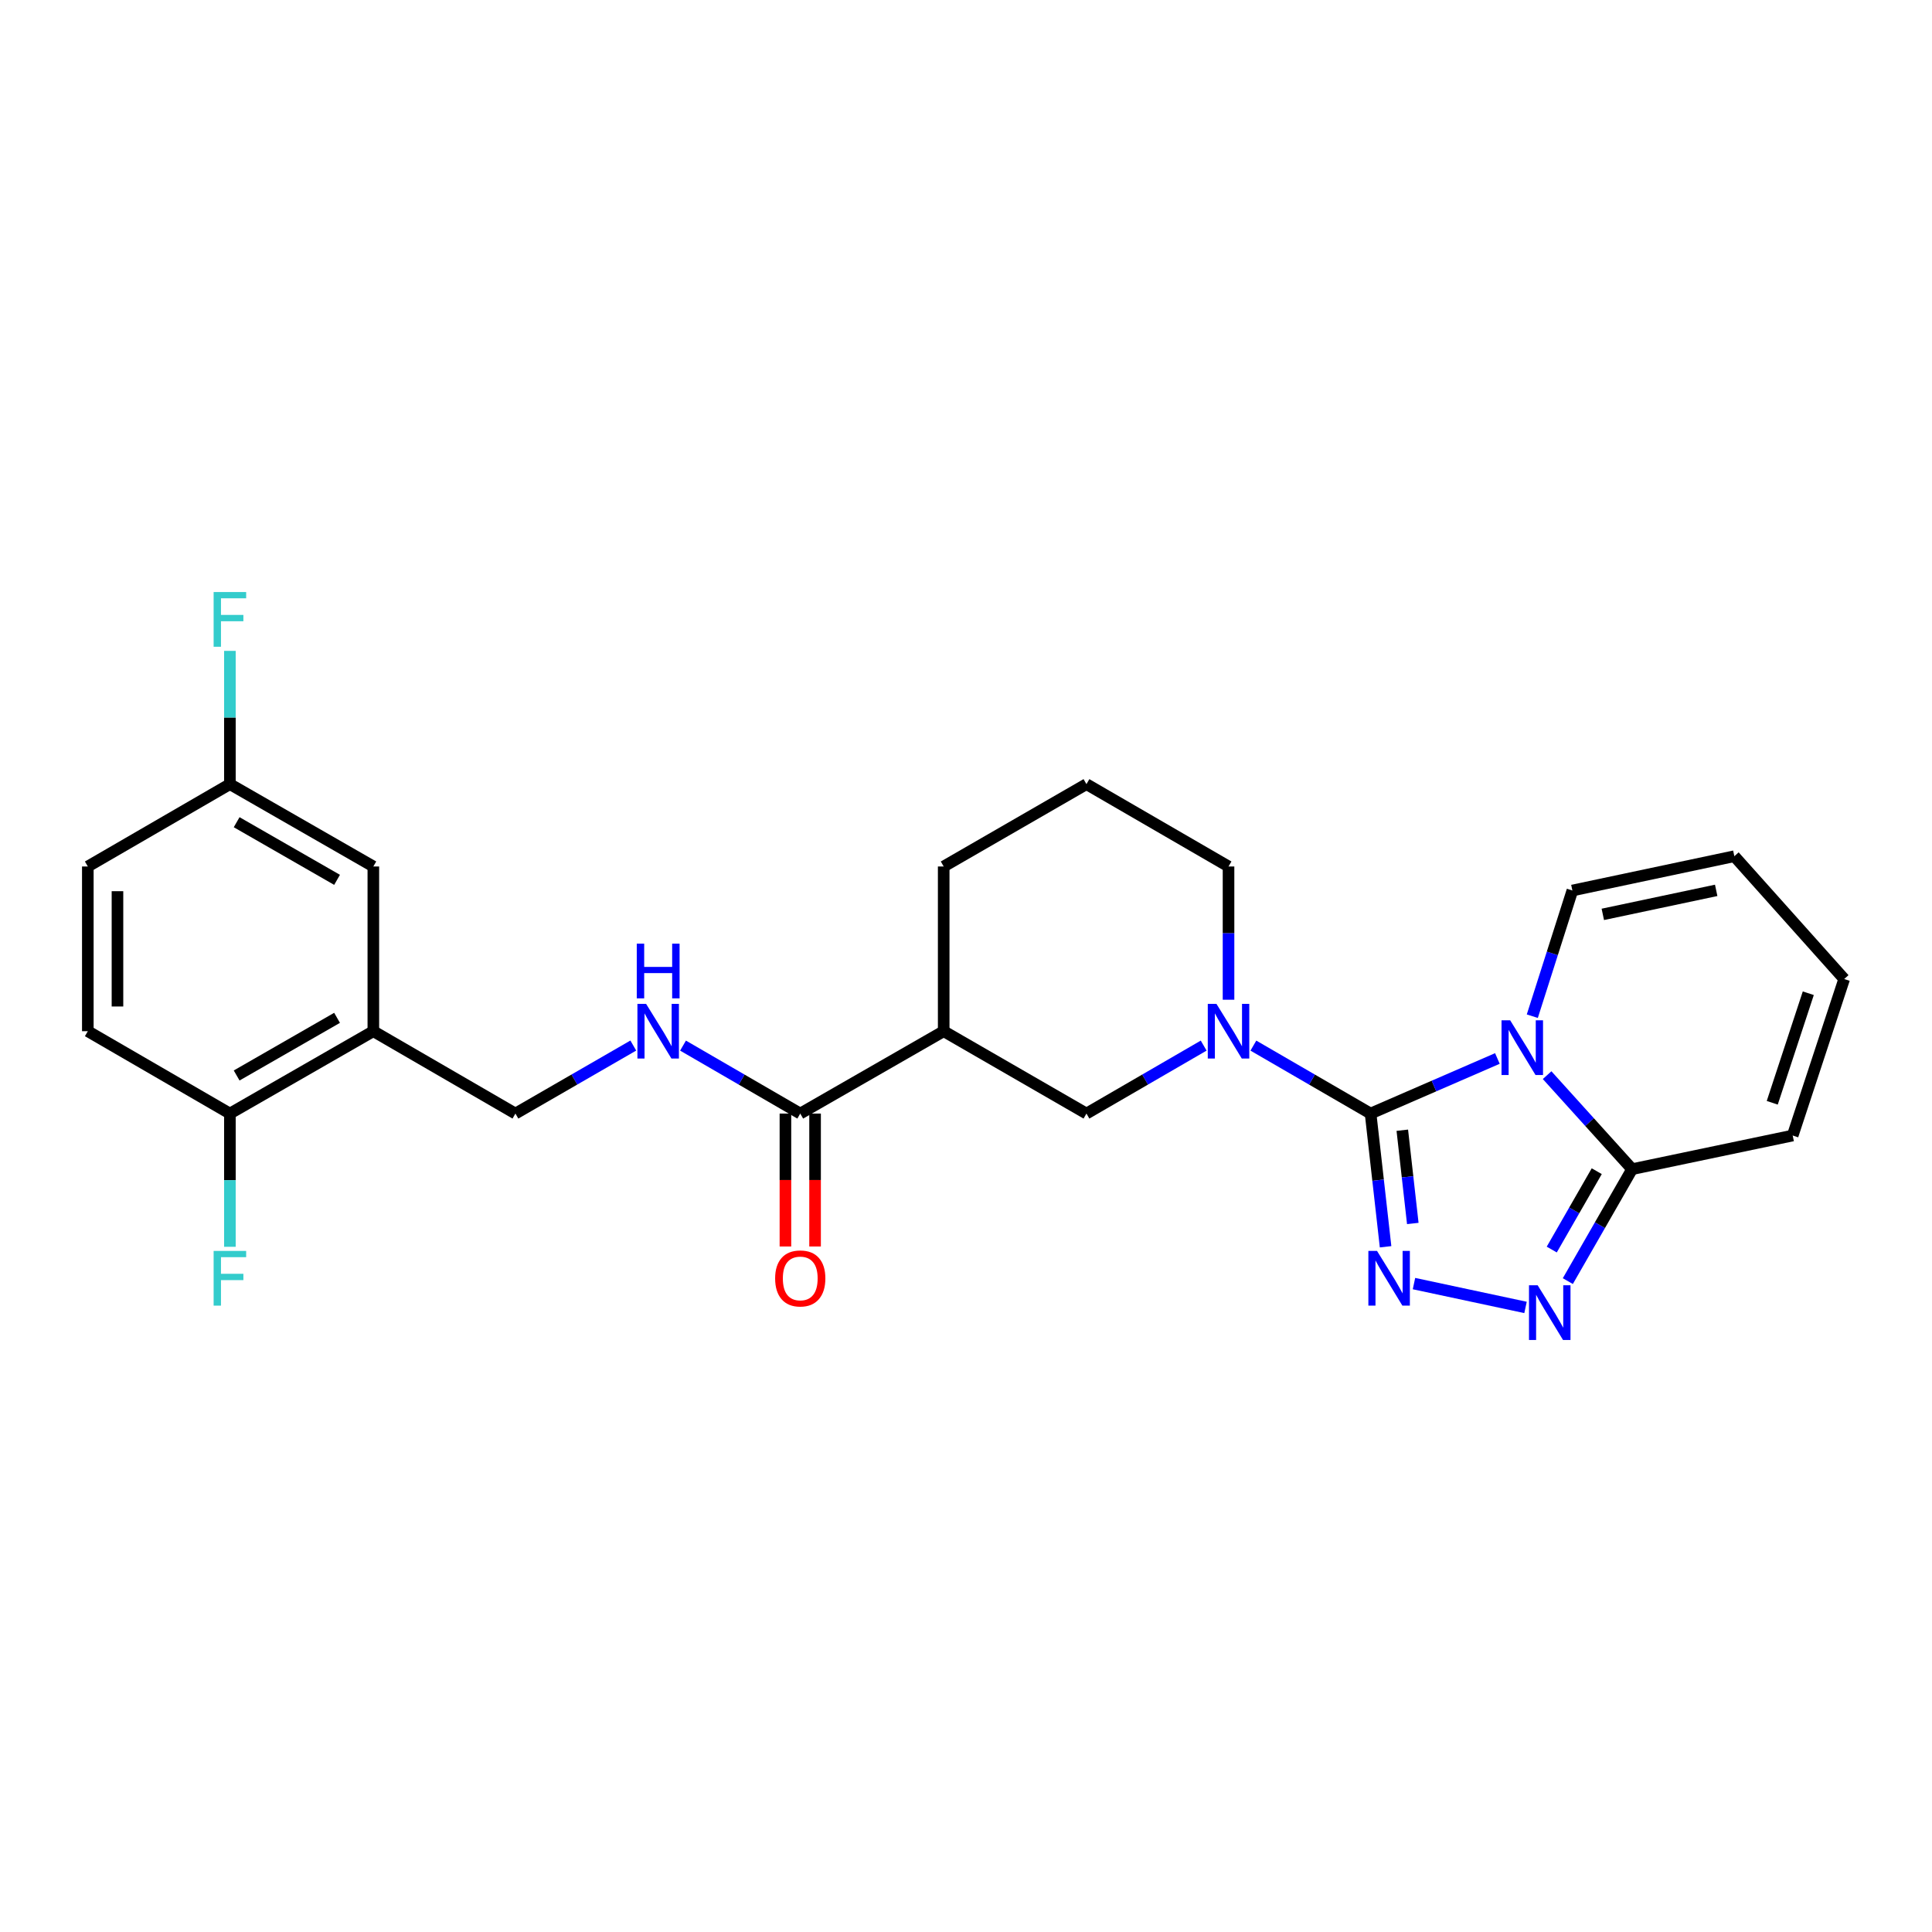 <?xml version='1.0' encoding='iso-8859-1'?>
<svg version='1.1' baseProfile='full'
              xmlns='http://www.w3.org/2000/svg'
                      xmlns:rdkit='http://www.rdkit.org/xml'
                      xmlns:xlink='http://www.w3.org/1999/xlink'
                  xml:space='preserve'
width='1000px' height='1000px' viewBox='0 0 1000 1000'>
<!-- END OF HEADER -->
<rect style='opacity:1.0;fill:#FFFFFF;stroke:none' width='1000' height='1000' x='0' y='0'> </rect>
<path class='bond-0' d='M 709.414,576.379 L 742.229,562.124' style='fill:none;fill-rule:evenodd;stroke:#000000;stroke-width:6px;stroke-linecap:butt;stroke-linejoin:miter;stroke-opacity:1' />
<path class='bond-0' d='M 742.229,562.124 L 775.045,547.868' style='fill:none;fill-rule:evenodd;stroke:#0000FF;stroke-width:6px;stroke-linecap:butt;stroke-linejoin:miter;stroke-opacity:1' />
<path class='bond-1' d='M 709.414,576.379 L 713.293,610.853' style='fill:none;fill-rule:evenodd;stroke:#000000;stroke-width:6px;stroke-linecap:butt;stroke-linejoin:miter;stroke-opacity:1' />
<path class='bond-1' d='M 713.293,610.853 L 717.172,645.328' style='fill:none;fill-rule:evenodd;stroke:#0000FF;stroke-width:6px;stroke-linecap:butt;stroke-linejoin:miter;stroke-opacity:1' />
<path class='bond-1' d='M 725.829,585.005 L 728.544,609.137' style='fill:none;fill-rule:evenodd;stroke:#000000;stroke-width:6px;stroke-linecap:butt;stroke-linejoin:miter;stroke-opacity:1' />
<path class='bond-1' d='M 728.544,609.137 L 731.259,633.27' style='fill:none;fill-rule:evenodd;stroke:#0000FF;stroke-width:6px;stroke-linecap:butt;stroke-linejoin:miter;stroke-opacity:1' />
<path class='bond-2' d='M 709.414,576.379 L 679.081,558.792' style='fill:none;fill-rule:evenodd;stroke:#000000;stroke-width:6px;stroke-linecap:butt;stroke-linejoin:miter;stroke-opacity:1' />
<path class='bond-2' d='M 679.081,558.792 L 648.748,541.206' style='fill:none;fill-rule:evenodd;stroke:#0000FF;stroke-width:6px;stroke-linecap:butt;stroke-linejoin:miter;stroke-opacity:1' />
<path class='bond-4' d='M 800.784,556.498 L 822.777,580.826' style='fill:none;fill-rule:evenodd;stroke:#0000FF;stroke-width:6px;stroke-linecap:butt;stroke-linejoin:miter;stroke-opacity:1' />
<path class='bond-4' d='M 822.777,580.826 L 844.769,605.155' style='fill:none;fill-rule:evenodd;stroke:#000000;stroke-width:6px;stroke-linecap:butt;stroke-linejoin:miter;stroke-opacity:1' />
<path class='bond-9' d='M 793.12,525.979 L 803.491,493.451' style='fill:none;fill-rule:evenodd;stroke:#0000FF;stroke-width:6px;stroke-linecap:butt;stroke-linejoin:miter;stroke-opacity:1' />
<path class='bond-9' d='M 803.491,493.451 L 813.862,460.924' style='fill:none;fill-rule:evenodd;stroke:#000000;stroke-width:6px;stroke-linecap:butt;stroke-linejoin:miter;stroke-opacity:1' />
<path class='bond-3' d='M 731.872,664.383 L 789.61,676.722' style='fill:none;fill-rule:evenodd;stroke:#0000FF;stroke-width:6px;stroke-linecap:butt;stroke-linejoin:miter;stroke-opacity:1' />
<path class='bond-7' d='M 623.019,541.205 L 592.681,558.792' style='fill:none;fill-rule:evenodd;stroke:#0000FF;stroke-width:6px;stroke-linecap:butt;stroke-linejoin:miter;stroke-opacity:1' />
<path class='bond-7' d='M 592.681,558.792 L 562.344,576.379' style='fill:none;fill-rule:evenodd;stroke:#000000;stroke-width:6px;stroke-linecap:butt;stroke-linejoin:miter;stroke-opacity:1' />
<path class='bond-20' d='M 635.884,517.456 L 635.884,482.974' style='fill:none;fill-rule:evenodd;stroke:#0000FF;stroke-width:6px;stroke-linecap:butt;stroke-linejoin:miter;stroke-opacity:1' />
<path class='bond-20' d='M 635.884,482.974 L 635.884,448.493' style='fill:none;fill-rule:evenodd;stroke:#000000;stroke-width:6px;stroke-linecap:butt;stroke-linejoin:miter;stroke-opacity:1' />
<path class='bond-26' d='M 811.504,663.102 L 828.137,634.128' style='fill:none;fill-rule:evenodd;stroke:#0000FF;stroke-width:6px;stroke-linecap:butt;stroke-linejoin:miter;stroke-opacity:1' />
<path class='bond-26' d='M 828.137,634.128 L 844.769,605.155' style='fill:none;fill-rule:evenodd;stroke:#000000;stroke-width:6px;stroke-linecap:butt;stroke-linejoin:miter;stroke-opacity:1' />
<path class='bond-26' d='M 803.184,646.769 L 814.827,626.487' style='fill:none;fill-rule:evenodd;stroke:#0000FF;stroke-width:6px;stroke-linecap:butt;stroke-linejoin:miter;stroke-opacity:1' />
<path class='bond-26' d='M 814.827,626.487 L 826.47,606.206' style='fill:none;fill-rule:evenodd;stroke:#000000;stroke-width:6px;stroke-linecap:butt;stroke-linejoin:miter;stroke-opacity:1' />
<path class='bond-12' d='M 844.769,605.155 L 927.892,587.744' style='fill:none;fill-rule:evenodd;stroke:#000000;stroke-width:6px;stroke-linecap:butt;stroke-linejoin:miter;stroke-opacity:1' />
<path class='bond-5' d='M 488.455,533.747 L 562.344,576.379' style='fill:none;fill-rule:evenodd;stroke:#000000;stroke-width:6px;stroke-linecap:butt;stroke-linejoin:miter;stroke-opacity:1' />
<path class='bond-6' d='M 488.455,533.747 L 414.208,576.379' style='fill:none;fill-rule:evenodd;stroke:#000000;stroke-width:6px;stroke-linecap:butt;stroke-linejoin:miter;stroke-opacity:1' />
<path class='bond-27' d='M 488.455,533.747 L 488.455,448.493' style='fill:none;fill-rule:evenodd;stroke:#000000;stroke-width:6px;stroke-linecap:butt;stroke-linejoin:miter;stroke-opacity:1' />
<path class='bond-10' d='M 414.208,576.379 L 383.871,558.792' style='fill:none;fill-rule:evenodd;stroke:#000000;stroke-width:6px;stroke-linecap:butt;stroke-linejoin:miter;stroke-opacity:1' />
<path class='bond-10' d='M 383.871,558.792 L 353.534,541.205' style='fill:none;fill-rule:evenodd;stroke:#0000FF;stroke-width:6px;stroke-linecap:butt;stroke-linejoin:miter;stroke-opacity:1' />
<path class='bond-15' d='M 406.535,576.379 L 406.535,610.78' style='fill:none;fill-rule:evenodd;stroke:#000000;stroke-width:6px;stroke-linecap:butt;stroke-linejoin:miter;stroke-opacity:1' />
<path class='bond-15' d='M 406.535,610.78 L 406.535,645.182' style='fill:none;fill-rule:evenodd;stroke:#FF0000;stroke-width:6px;stroke-linecap:butt;stroke-linejoin:miter;stroke-opacity:1' />
<path class='bond-15' d='M 421.882,576.379 L 421.882,610.78' style='fill:none;fill-rule:evenodd;stroke:#000000;stroke-width:6px;stroke-linecap:butt;stroke-linejoin:miter;stroke-opacity:1' />
<path class='bond-15' d='M 421.882,610.78 L 421.882,645.182' style='fill:none;fill-rule:evenodd;stroke:#FF0000;stroke-width:6px;stroke-linecap:butt;stroke-linejoin:miter;stroke-opacity:1' />
<path class='bond-8' d='M 193.241,533.747 L 266.78,576.379' style='fill:none;fill-rule:evenodd;stroke:#000000;stroke-width:6px;stroke-linecap:butt;stroke-linejoin:miter;stroke-opacity:1' />
<path class='bond-11' d='M 193.241,533.747 L 118.994,576.379' style='fill:none;fill-rule:evenodd;stroke:#000000;stroke-width:6px;stroke-linecap:butt;stroke-linejoin:miter;stroke-opacity:1' />
<path class='bond-11' d='M 174.462,526.832 L 122.489,556.674' style='fill:none;fill-rule:evenodd;stroke:#000000;stroke-width:6px;stroke-linecap:butt;stroke-linejoin:miter;stroke-opacity:1' />
<path class='bond-14' d='M 193.241,533.747 L 193.241,448.493' style='fill:none;fill-rule:evenodd;stroke:#000000;stroke-width:6px;stroke-linecap:butt;stroke-linejoin:miter;stroke-opacity:1' />
<path class='bond-16' d='M 813.862,460.924 L 897.692,443.172' style='fill:none;fill-rule:evenodd;stroke:#000000;stroke-width:6px;stroke-linecap:butt;stroke-linejoin:miter;stroke-opacity:1' />
<path class='bond-16' d='M 829.616,473.276 L 888.297,460.849' style='fill:none;fill-rule:evenodd;stroke:#000000;stroke-width:6px;stroke-linecap:butt;stroke-linejoin:miter;stroke-opacity:1' />
<path class='bond-13' d='M 327.796,541.174 L 297.288,558.776' style='fill:none;fill-rule:evenodd;stroke:#0000FF;stroke-width:6px;stroke-linecap:butt;stroke-linejoin:miter;stroke-opacity:1' />
<path class='bond-13' d='M 297.288,558.776 L 266.78,576.379' style='fill:none;fill-rule:evenodd;stroke:#000000;stroke-width:6px;stroke-linecap:butt;stroke-linejoin:miter;stroke-opacity:1' />
<path class='bond-18' d='M 118.994,576.379 L 45.455,533.747' style='fill:none;fill-rule:evenodd;stroke:#000000;stroke-width:6px;stroke-linecap:butt;stroke-linejoin:miter;stroke-opacity:1' />
<path class='bond-21' d='M 118.994,576.379 L 118.994,610.86' style='fill:none;fill-rule:evenodd;stroke:#000000;stroke-width:6px;stroke-linecap:butt;stroke-linejoin:miter;stroke-opacity:1' />
<path class='bond-21' d='M 118.994,610.86 L 118.994,645.342' style='fill:none;fill-rule:evenodd;stroke:#33CCCC;stroke-width:6px;stroke-linecap:butt;stroke-linejoin:miter;stroke-opacity:1' />
<path class='bond-28' d='M 927.892,587.744 L 954.545,506.744' style='fill:none;fill-rule:evenodd;stroke:#000000;stroke-width:6px;stroke-linecap:butt;stroke-linejoin:miter;stroke-opacity:1' />
<path class='bond-28' d='M 917.312,570.797 L 935.969,514.097' style='fill:none;fill-rule:evenodd;stroke:#000000;stroke-width:6px;stroke-linecap:butt;stroke-linejoin:miter;stroke-opacity:1' />
<path class='bond-19' d='M 193.241,448.493 L 118.994,405.87' style='fill:none;fill-rule:evenodd;stroke:#000000;stroke-width:6px;stroke-linecap:butt;stroke-linejoin:miter;stroke-opacity:1' />
<path class='bond-19' d='M 174.463,455.409 L 122.49,425.573' style='fill:none;fill-rule:evenodd;stroke:#000000;stroke-width:6px;stroke-linecap:butt;stroke-linejoin:miter;stroke-opacity:1' />
<path class='bond-17' d='M 897.692,443.172 L 954.545,506.744' style='fill:none;fill-rule:evenodd;stroke:#000000;stroke-width:6px;stroke-linecap:butt;stroke-linejoin:miter;stroke-opacity:1' />
<path class='bond-29' d='M 45.455,533.747 L 45.455,448.493' style='fill:none;fill-rule:evenodd;stroke:#000000;stroke-width:6px;stroke-linecap:butt;stroke-linejoin:miter;stroke-opacity:1' />
<path class='bond-29' d='M 60.802,520.959 L 60.802,461.281' style='fill:none;fill-rule:evenodd;stroke:#000000;stroke-width:6px;stroke-linecap:butt;stroke-linejoin:miter;stroke-opacity:1' />
<path class='bond-22' d='M 118.994,405.87 L 45.455,448.493' style='fill:none;fill-rule:evenodd;stroke:#000000;stroke-width:6px;stroke-linecap:butt;stroke-linejoin:miter;stroke-opacity:1' />
<path class='bond-23' d='M 118.994,405.87 L 118.994,371.38' style='fill:none;fill-rule:evenodd;stroke:#000000;stroke-width:6px;stroke-linecap:butt;stroke-linejoin:miter;stroke-opacity:1' />
<path class='bond-23' d='M 118.994,371.38 L 118.994,336.89' style='fill:none;fill-rule:evenodd;stroke:#33CCCC;stroke-width:6px;stroke-linecap:butt;stroke-linejoin:miter;stroke-opacity:1' />
<path class='bond-25' d='M 635.884,448.493 L 562.344,405.87' style='fill:none;fill-rule:evenodd;stroke:#000000;stroke-width:6px;stroke-linecap:butt;stroke-linejoin:miter;stroke-opacity:1' />
<path class='bond-24' d='M 488.455,448.493 L 562.344,405.87' style='fill:none;fill-rule:evenodd;stroke:#000000;stroke-width:6px;stroke-linecap:butt;stroke-linejoin:miter;stroke-opacity:1' />
<path  class='atom-1' d='M 781.665 528.113
L 790.945 543.113
Q 791.865 544.593, 793.345 547.273
Q 794.825 549.953, 794.905 550.113
L 794.905 528.113
L 798.665 528.113
L 798.665 556.433
L 794.785 556.433
L 784.825 540.033
Q 783.665 538.113, 782.425 535.913
Q 781.225 533.713, 780.865 533.033
L 780.865 556.433
L 777.185 556.433
L 777.185 528.113
L 781.665 528.113
' fill='#0000FF'/>
<path  class='atom-2' d='M 712.746 647.473
L 722.026 662.473
Q 722.946 663.953, 724.426 666.633
Q 725.906 669.313, 725.986 669.473
L 725.986 647.473
L 729.746 647.473
L 729.746 675.793
L 725.866 675.793
L 715.906 659.393
Q 714.746 657.473, 713.506 655.273
Q 712.306 653.073, 711.946 652.393
L 711.946 675.793
L 708.266 675.793
L 708.266 647.473
L 712.746 647.473
' fill='#0000FF'/>
<path  class='atom-3' d='M 629.624 519.587
L 638.904 534.587
Q 639.824 536.067, 641.304 538.747
Q 642.784 541.427, 642.864 541.587
L 642.864 519.587
L 646.624 519.587
L 646.624 547.907
L 642.744 547.907
L 632.784 531.507
Q 631.624 529.587, 630.384 527.387
Q 629.184 525.187, 628.824 524.507
L 628.824 547.907
L 625.144 547.907
L 625.144 519.587
L 629.624 519.587
' fill='#0000FF'/>
<path  class='atom-4' d='M 795.886 665.242
L 805.166 680.242
Q 806.086 681.722, 807.566 684.402
Q 809.046 687.082, 809.126 687.242
L 809.126 665.242
L 812.886 665.242
L 812.886 693.562
L 809.006 693.562
L 799.046 677.162
Q 797.886 675.242, 796.646 673.042
Q 795.446 670.842, 795.086 670.162
L 795.086 693.562
L 791.406 693.562
L 791.406 665.242
L 795.886 665.242
' fill='#0000FF'/>
<path  class='atom-11' d='M 334.409 519.587
L 343.689 534.587
Q 344.609 536.067, 346.089 538.747
Q 347.569 541.427, 347.649 541.587
L 347.649 519.587
L 351.409 519.587
L 351.409 547.907
L 347.529 547.907
L 337.569 531.507
Q 336.409 529.587, 335.169 527.387
Q 333.969 525.187, 333.609 524.507
L 333.609 547.907
L 329.929 547.907
L 329.929 519.587
L 334.409 519.587
' fill='#0000FF'/>
<path  class='atom-11' d='M 329.589 488.435
L 333.429 488.435
L 333.429 500.475
L 347.909 500.475
L 347.909 488.435
L 351.749 488.435
L 351.749 516.755
L 347.909 516.755
L 347.909 503.675
L 333.429 503.675
L 333.429 516.755
L 329.589 516.755
L 329.589 488.435
' fill='#0000FF'/>
<path  class='atom-16' d='M 401.208 661.713
Q 401.208 654.913, 404.568 651.113
Q 407.928 647.313, 414.208 647.313
Q 420.488 647.313, 423.848 651.113
Q 427.208 654.913, 427.208 661.713
Q 427.208 668.593, 423.808 672.513
Q 420.408 676.393, 414.208 676.393
Q 407.968 676.393, 404.568 672.513
Q 401.208 668.633, 401.208 661.713
M 414.208 673.193
Q 418.528 673.193, 420.848 670.313
Q 423.208 667.393, 423.208 661.713
Q 423.208 656.153, 420.848 653.353
Q 418.528 650.513, 414.208 650.513
Q 409.888 650.513, 407.528 653.313
Q 405.208 656.113, 405.208 661.713
Q 405.208 667.433, 407.528 670.313
Q 409.888 673.193, 414.208 673.193
' fill='#FF0000'/>
<path  class='atom-22' d='M 110.574 647.473
L 127.414 647.473
L 127.414 650.713
L 114.374 650.713
L 114.374 659.313
L 125.974 659.313
L 125.974 662.593
L 114.374 662.593
L 114.374 675.793
L 110.574 675.793
L 110.574 647.473
' fill='#33CCCC'/>
<path  class='atom-24' d='M 110.574 306.438
L 127.414 306.438
L 127.414 309.678
L 114.374 309.678
L 114.374 318.278
L 125.974 318.278
L 125.974 321.558
L 114.374 321.558
L 114.374 334.758
L 110.574 334.758
L 110.574 306.438
' fill='#33CCCC'/>
</svg>
